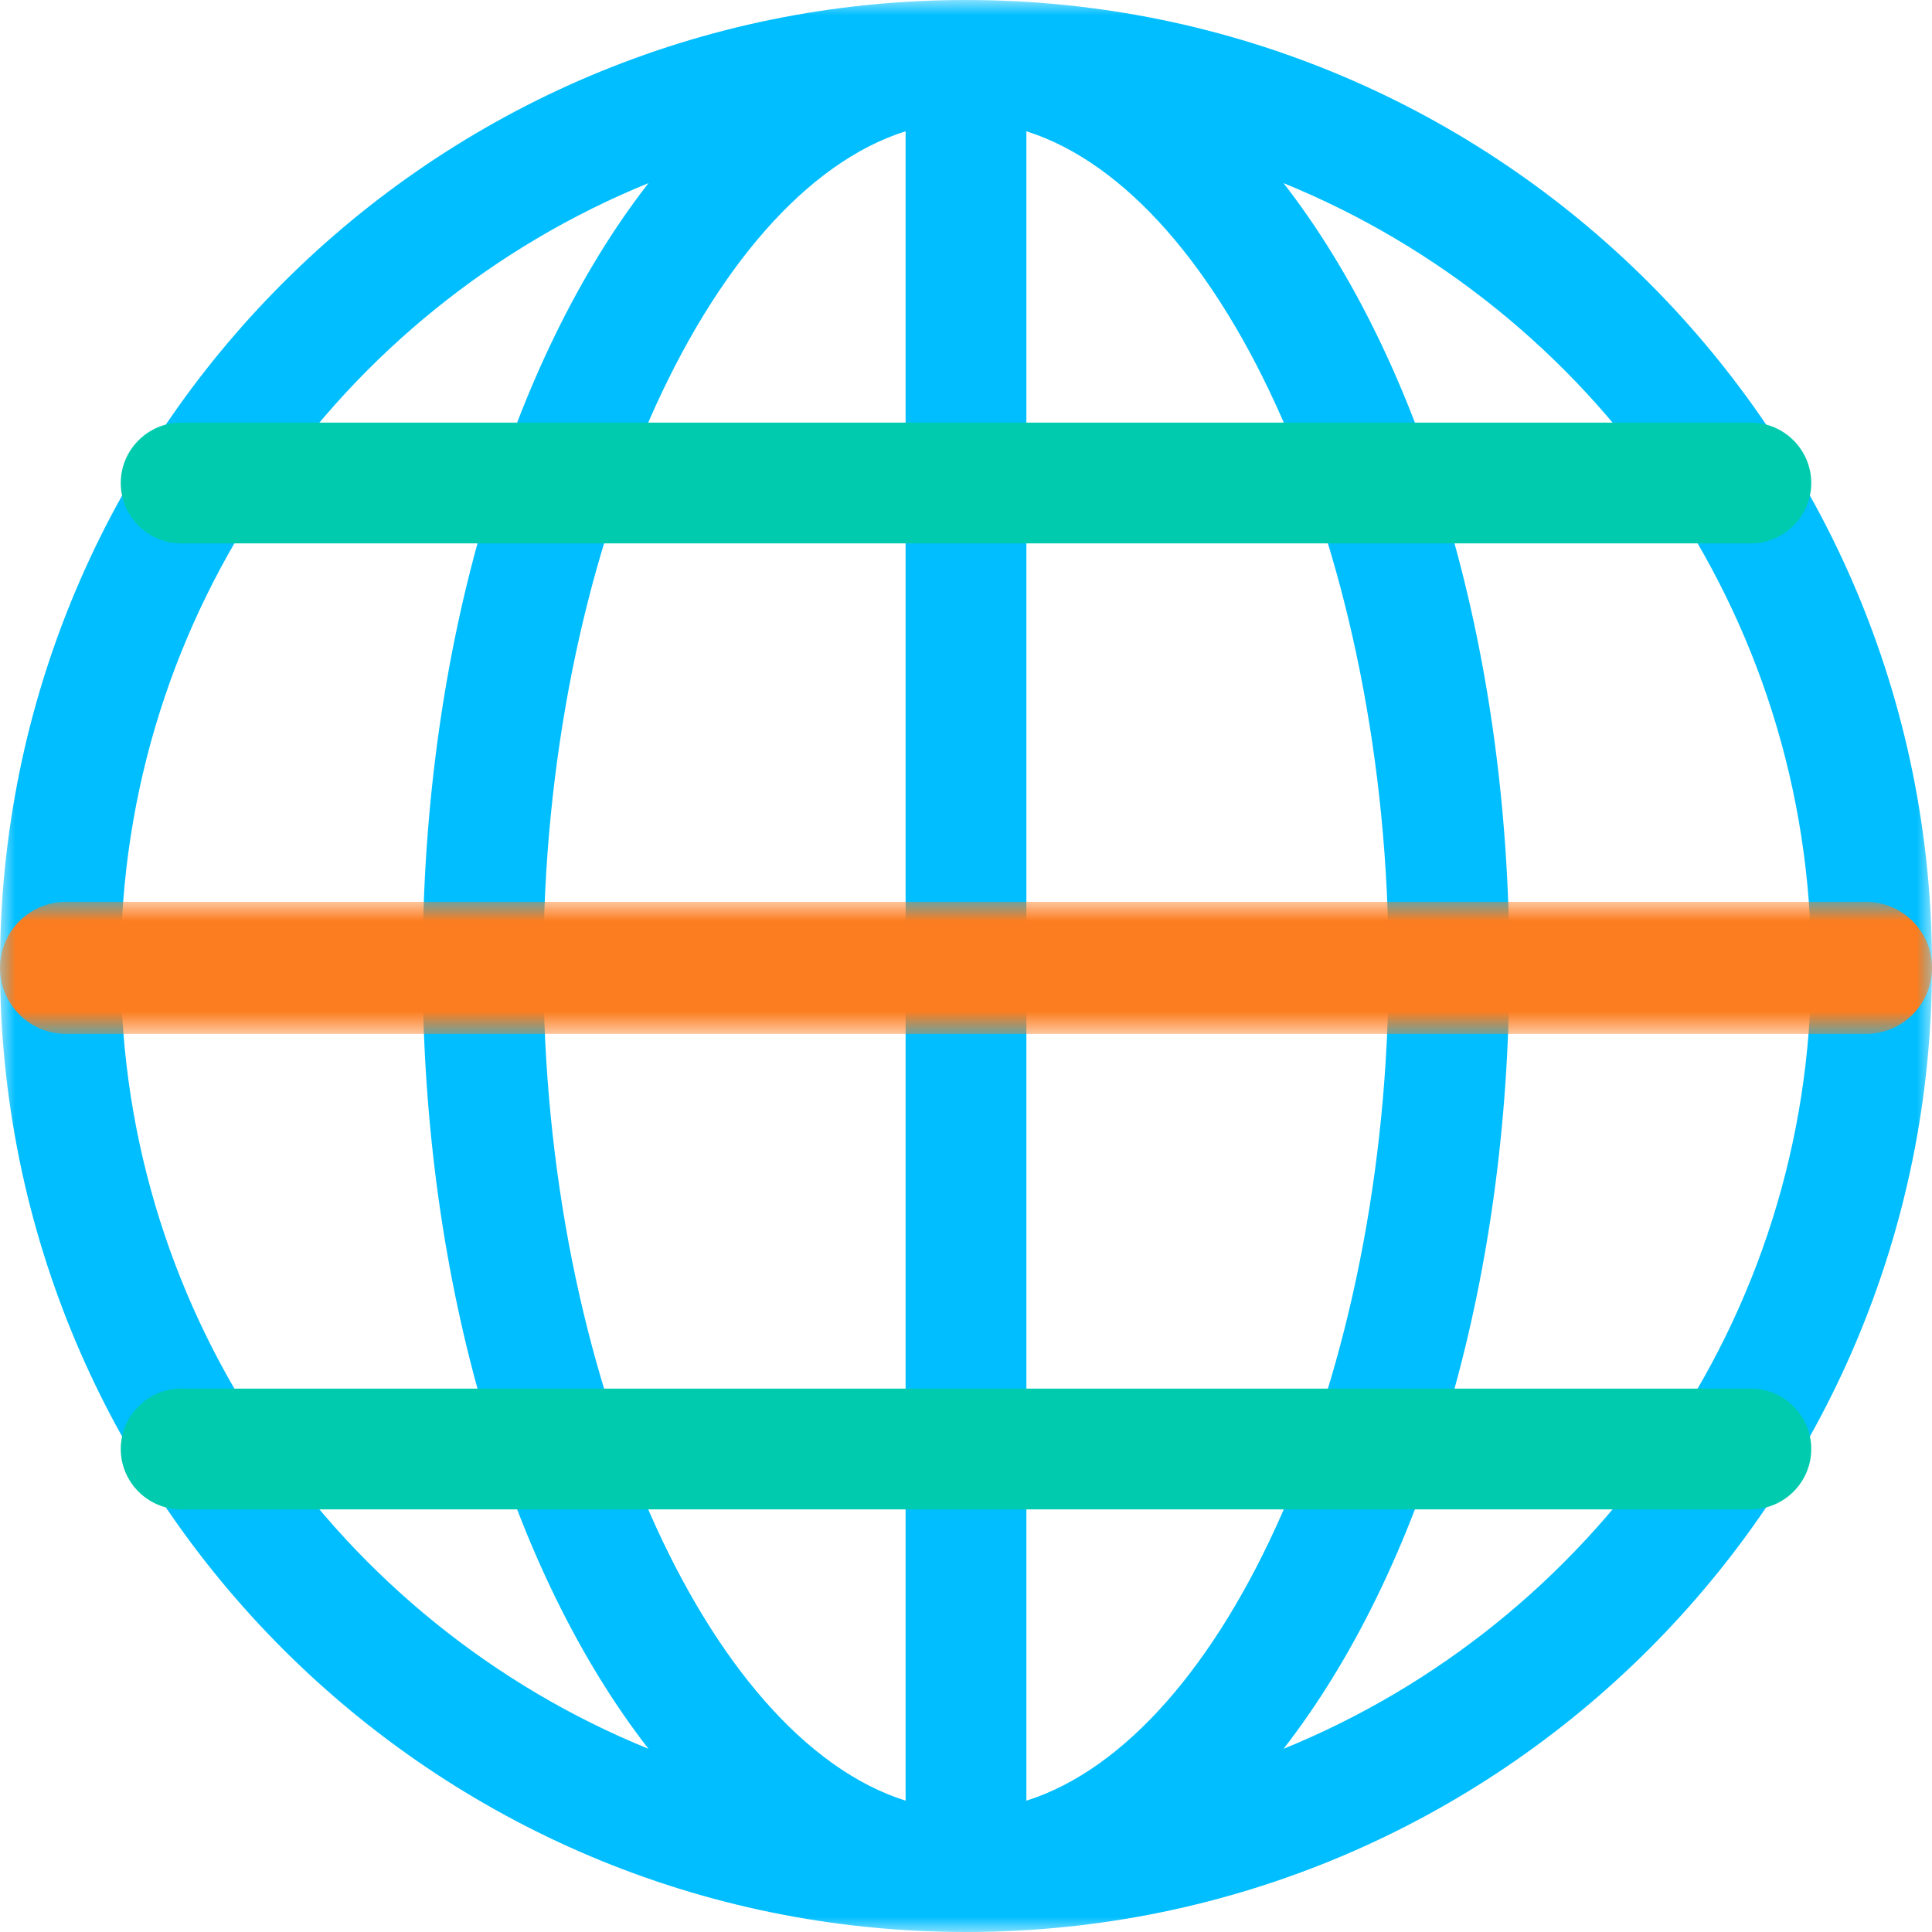<svg xmlns="http://www.w3.org/2000/svg" xmlns:xlink="http://www.w3.org/1999/xlink" width="64" height="64" viewBox="0 0 64 64">
    <defs>
        <path id="a" d="M0 0h64v64H0z"/>
        <path id="c" d="M0 1.874h64V6.25H0z"/>
    </defs>
    <g fill="none" fill-rule="evenodd">
        <g>
            <mask id="b" fill="#fff">
                <use xlink:href="#a"/>
            </mask>
            <path fill="#00BEFF" d="M42.518 57.933C47.044 52.12 50 42.685 50 32c0-10.686-2.956-20.12-7.482-25.934C52.756 10.237 60 20.28 60 32c0 11.718-7.244 21.764-17.482 25.932M4 32c0-11.72 7.244-21.764 17.482-25.934C16.958 11.88 14 21.315 14 32c0 10.684 2.958 20.12 7.482 25.932C11.244 53.765 4 43.719 4 32m30 27.65V4.349C40.586 6.427 46 18.439 46 32c0 13.56-5.414 25.574-12 27.65M30 4.349V59.65C23.414 57.575 18 45.56 18 32c0-13.562 5.414-25.574 12-27.652M32 0C14.326 0 0 14.327 0 32c0 17.672 14.326 32 32 32s32-14.328 32-32C64 14.327 49.674 0 32 0" mask="url(#b)"/>
        </g>
        <g transform="translate(0 28)">
            <mask id="d" fill="#fff">
                <use xlink:href="#c"/>
            </mask>
            <path fill="#FC7D20" d="M61.813 6.25H2.189A2.194 2.194 0 0 1 0 4.062C0 2.86.985 1.874 2.189 1.874h59.624c1.204 0 2.188.986 2.188 2.188a2.194 2.194 0 0 1-2.188 2.188" mask="url(#d)"/>
        </g>
        <path fill="#00CBAE" d="M58 18H6c-1.1 0-2-.9-2-2s.9-2 2-2h52c1.1 0 2 .9 2 2s-.9 2-2 2M58 50H6c-1.1 0-2-.9-2-2s.9-2 2-2h52c1.1 0 2 .9 2 2s-.9 2-2 2"/>
    </g>
</svg>
